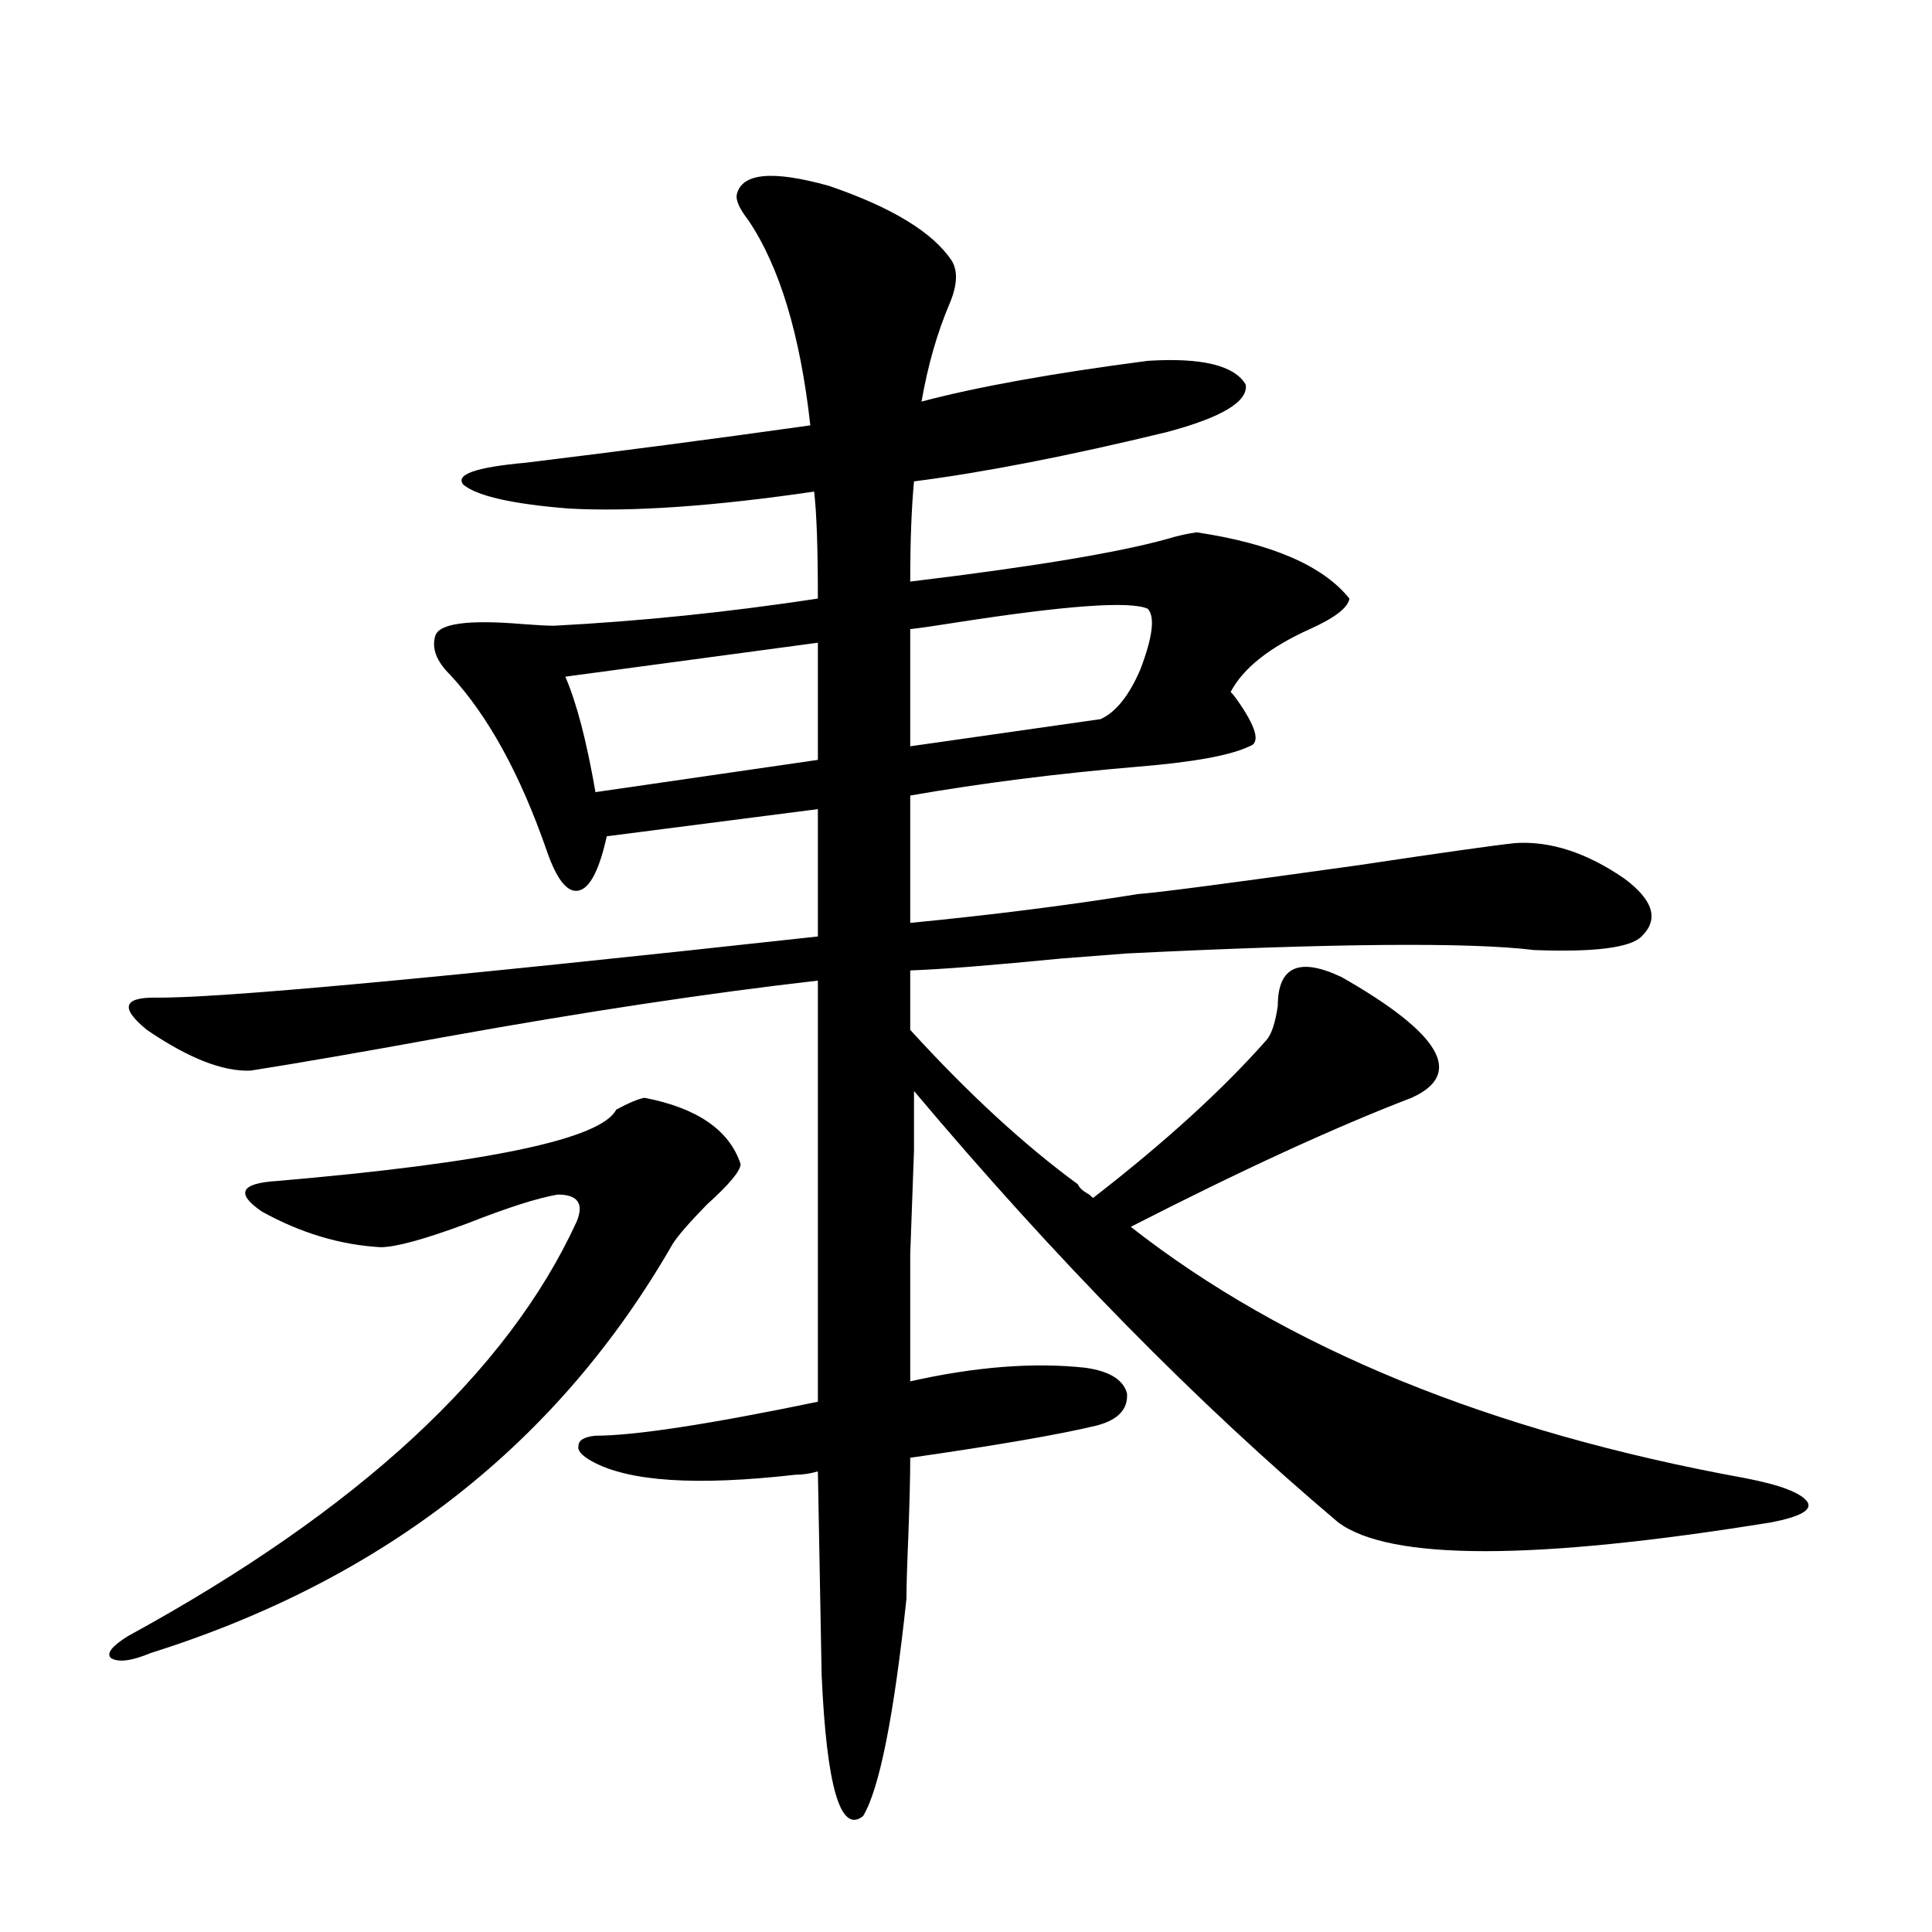 <?xml version="1.0" encoding="utf-8"?>
<!-- Generator: Adobe Illustrator 16.0.0, SVG Export Plug-In . SVG Version: 6.00 Build 0)  -->
<!DOCTYPE svg PUBLIC "-//W3C//DTD SVG 1.1//EN" "http://www.w3.org/Graphics/SVG/1.1/DTD/svg11.dtd">
<svg version="1.1" id="图层_1" xmlns="http://www.w3.org/2000/svg" xmlns:xlink="http://www.w3.org/1999/xlink" x="0px" y="0px"
	 width="1000px" height="1000px" viewBox="0 0 1000 1000" enable-background="new 0 0 1000 1000" xml:space="preserve">
<path d="M333.577,568.211c27.316,5.273,43.901,16.699,49.755,34.277c0,3.516-5.854,10.547-17.561,21.094
	c-9.115,9.38-14.969,16.123-17.561,20.215c-59.19,103.135-149.265,173.735-270.237,211.816c-9.756,4.093-16.585,4.972-20.487,2.637
	c-2.606-2.348,0.32-6.152,8.78-11.426c119.021-65.039,196.413-136.519,232.189-214.453c3.902-9.365,0.641-14.063-9.756-14.063
	c-10.411,1.758-26.021,6.743-46.828,14.941c-22.118,8.213-37.072,12.305-44.877,12.305c-20.822-1.167-41.31-7.319-61.462-18.457
	c-13.658-9.365-11.066-14.639,7.805-15.82c109.266-9.365,167.801-21.67,175.605-36.914
	C325.438,570.848,330.315,568.802,333.577,568.211z M381.381,100.633c2.592-11.123,18.536-12.593,47.804-4.395
	c32.515,11.138,53.657,24.033,63.413,38.672c3.247,5.273,2.927,12.607-0.976,21.973c-6.509,15.244-11.387,32.231-14.634,50.977
	c28.612-7.607,67.636-14.639,117.07-21.094c27.957-1.758,44.877,2.349,50.73,12.305c1.296,8.789-12.362,17.002-40.975,24.609
	c-50.73,12.305-94.312,20.806-130.729,25.488c-1.311,14.063-1.951,31.353-1.951,51.855c63.078-7.607,107.314-14.941,132.68-21.973
	c5.854-1.758,11.052-2.925,15.609-3.516c39.023,5.864,65.364,17.29,79.022,34.277c-0.655,4.697-7.484,9.971-20.487,15.82
	c-20.822,9.38-34.48,20.215-40.975,32.52c0.641,0.591,1.616,1.758,2.927,3.516c10.396,14.653,12.683,22.852,6.829,24.609
	c-9.756,4.697-28.947,8.213-57.56,10.547c-41.63,3.516-80.974,8.501-118.046,14.941v65.918
	c42.271-4.092,81.614-9.077,118.046-14.941c9.101-0.576,47.148-5.562,114.144-14.941c42.926-6.44,69.907-10.244,80.974-11.426
	c18.201-1.167,37.072,4.985,56.584,18.457c14.954,11.138,17.881,21.094,8.78,29.883c-5.854,5.864-24.39,8.213-55.608,7.031
	c-33.17-4.092-103.412-3.516-210.727,1.758c-7.805,0.591-19.191,1.47-34.146,2.637c-35.776,3.516-61.797,5.576-78.047,6.152v30.762
	c29.908,32.822,58.855,59.478,86.827,79.98c0.641,1.758,2.592,3.516,5.854,5.273c0.641,0.591,1.296,1.182,1.951,1.758
	c37.072-28.701,66.98-55.947,89.754-81.738c2.592-2.925,4.543-8.789,5.854-17.578c0-20.503,11.052-25.488,33.17-14.941
	c51.371,29.307,63.413,50.098,36.097,62.402c-39.679,15.244-88.138,37.505-145.362,66.797
	c79.998,62.705,186.002,106.06,318.041,130.078c18.201,3.516,28.933,7.622,32.194,12.305c2.592,4.106-3.582,7.622-18.536,10.547
	c-122.924,19.927-197.724,19.927-224.385,0c-72.849-61.523-146.018-135.928-219.507-223.242v30.762
	c-0.655,17.578-1.311,35.459-1.951,53.613c0,8.789,0,18.169,0,28.125c0,8.789,0,21.396,0,37.793
	c33.811-7.607,64.054-9.956,90.729-7.031c12.348,1.758,19.512,6.152,21.463,13.184c0.641,8.213-4.558,13.774-15.609,16.699
	c-19.512,4.697-51.706,10.259-96.583,16.699c0,9.38-0.335,22.852-0.976,40.43c-0.655,15.244-0.976,26.079-0.976,32.52
	c-6.509,60.934-13.993,98.438-22.438,112.5c-11.707,9.366-18.871-14.941-21.463-72.949l-1.951-105.469
	c-3.902,1.182-7.805,1.758-11.707,1.758c-51.386,5.864-86.507,3.516-105.363-7.031c-5.213-2.925-7.484-5.562-6.829-7.91
	c0-2.925,2.927-4.683,8.78-5.273c20.152,0,58.535-5.85,115.119-17.578V507.566c-56.584,6.455-120.652,16.123-192.19,29.004
	c-41.63,7.622-75.455,13.486-101.461,17.578c-14.313,0.591-32.194-6.44-53.657-21.094c-13.658-11.123-12.362-16.699,3.902-16.699
	c31.219,0.591,145.683-9.956,343.406-31.641v-65.918l-109.266,14.063c-3.902,17.578-8.78,26.958-14.634,28.125
	c-5.854,1.182-11.387-5.85-16.585-21.094c-13.658-39.248-30.243-69.434-49.755-90.527c-7.164-7.031-9.756-13.76-7.805-20.215
	c1.951-6.44,16.905-8.486,44.877-6.152c7.805,0.591,13.323,0.879,16.585,0.879c44.877-2.334,90.395-7.031,136.582-14.063
	c0-26.367-0.655-44.824-1.951-55.371c-52.041,7.622-94.312,10.547-126.826,8.789c-29.268-2.334-47.483-6.44-54.633-12.305
	c-4.558-5.273,6.174-9.077,32.194-11.426c48.124-5.85,97.224-12.305,147.313-19.336c-5.213-46.87-15.944-82.314-32.194-106.348
	C382.677,107.967,380.726,103.572,381.381,100.633z M292.603,350.242c5.854,13.486,11.052,33.398,15.609,59.766l115.119-16.699
	v-60.645L292.603,350.242z M594.059,315.086c-9.115-4.092-41.95-1.758-98.534,7.031c-11.066,1.758-19.191,2.939-24.39,3.516v60.645
	l98.534-14.063c7.805-3.516,14.634-12.002,20.487-25.488C596.65,329.739,597.961,319.192,594.059,315.086z"/>
</svg>
